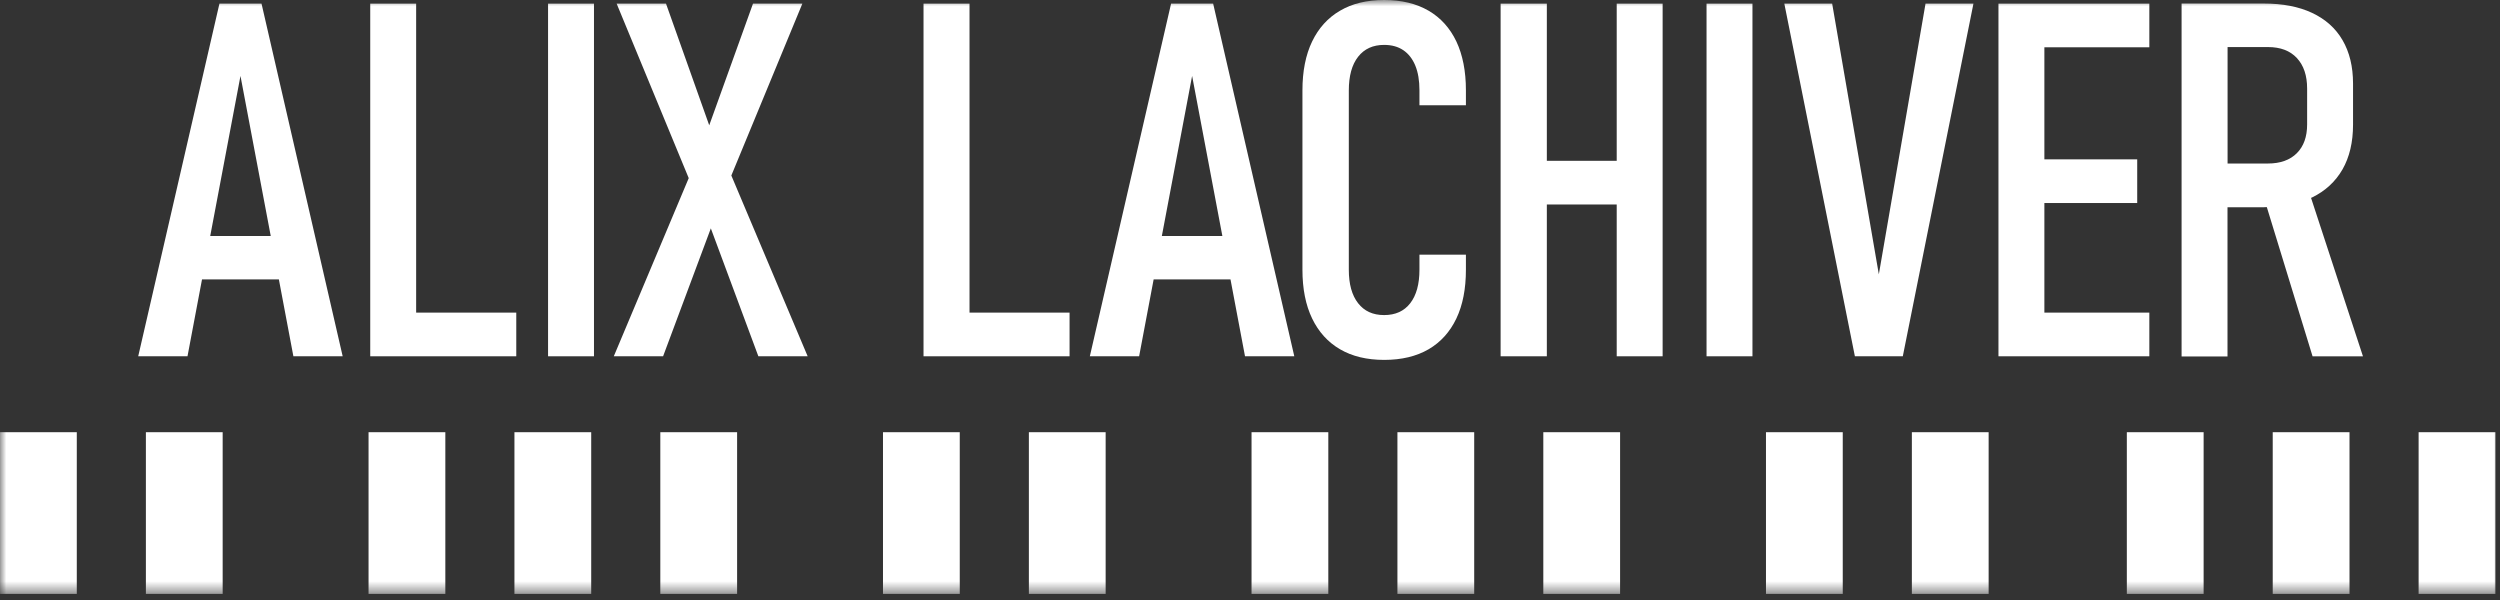 <?xml version="1.0" encoding="utf-8"?>
<svg xmlns="http://www.w3.org/2000/svg" fill="none" height="100%" overflow="visible" preserveAspectRatio="none" style="display: block;" viewBox="0 0 200 48" width="100%">
<rect x="0" y="0" width="200" height="48" fill="#333333" stroke="none"/>
<g clip-path="url(#clip0_0_1902)" id="logo_alixblanc 1">
<g id="Clip path group">
<mask height="48" id="mask0_0_1902" maskUnits="userSpaceOnUse" style="mask-type:luminance" width="200" x="0" y="0">
<g id="clip0_226_39">
<path d="M200 0H0V47.517H200V0Z" fill="white" id="Vector"/>
</g>
</mask>
<g mask="url(#mask0_0_1902)">
<g id="Group">
<path d="M17.555 0.29L11.057 28.503H15L16.161 22.354H22.31L23.471 28.503H27.414L20.922 0.29H17.555ZM16.818 18.879L19.238 6.075L21.659 18.879H16.825H16.818Z" fill="white" id="Vector_2"/>
<path d="M33.292 0.29H29.619V28.503H31.591H33.292H41.302V25.009H33.292V0.29Z" fill="white" id="Vector_3"/>
<path d="M47.518 0.29H43.845V28.503H47.518V0.29Z" fill="white" id="Vector_4"/>
<path d="M64.189 0.29H60.24L56.738 10.025L53.28 0.29H49.331L55.098 14.251L49.103 28.503H53.047L56.867 18.269L60.669 28.503H64.613L58.507 14.042L64.189 0.29Z" fill="white" id="Vector_5"/>
<path d="M77.561 0.29H73.882V28.503H75.854H77.561H85.565V25.009H77.561V0.29Z" fill="white" id="Vector_6"/>
<path d="M93.686 0.29L87.187 28.503H91.13L92.291 22.354H98.44L99.601 28.503H103.544L97.052 0.29H93.686ZM92.948 18.879L95.369 6.075L97.789 18.879H92.955H92.948Z" fill="white" id="Vector_7"/>
<path d="M114.287 0.856C113.311 0.29 112.131 0 110.737 0C109.343 0 108.182 0.283 107.205 0.856C106.228 1.423 105.485 2.249 104.969 3.321C104.453 4.393 104.195 5.699 104.195 7.24V21.577C104.195 23.105 104.453 24.405 104.969 25.477C105.485 26.549 106.228 27.375 107.205 27.942C108.176 28.509 109.355 28.792 110.737 28.792C112.119 28.792 113.311 28.509 114.287 27.942C115.258 27.375 116.001 26.549 116.511 25.477C117.021 24.405 117.273 23.105 117.273 21.577V20.376H113.556V21.577C113.556 22.729 113.311 23.623 112.819 24.258C112.328 24.892 111.634 25.206 110.731 25.206C109.828 25.206 109.146 24.892 108.649 24.258C108.151 23.623 107.905 22.729 107.905 21.577V7.24C107.905 6.075 108.151 5.176 108.649 4.541C109.146 3.906 109.84 3.592 110.731 3.592C111.339 3.592 111.849 3.734 112.267 4.017C112.684 4.301 113.004 4.713 113.225 5.25C113.446 5.786 113.556 6.445 113.556 7.221V8.423H117.273V7.221C117.273 5.693 117.015 4.393 116.511 3.321C116.001 2.249 115.258 1.423 114.287 0.856Z" fill="white" id="Vector_8"/>
<path d="M129.337 12.865H123.747V0.29H120.049V28.503H123.747V16.359H129.337V28.503H133.01V0.29H129.337V12.865Z" fill="white" id="Vector_9"/>
<path d="M140.197 0.29H136.523V28.503H140.197V0.29Z" fill="white" id="Vector_10"/>
<path d="M150.307 21.947L146.573 0.29H142.746L148.391 28.503H152.224L157.875 0.29H154.042L150.307 21.947Z" fill="white" id="Vector_11"/>
<path d="M161.794 0.29H159.877V28.503H161.794H163.55H171.947V25.009H163.55V16.242H170.977V12.748H163.55V3.783H171.947V0.29H163.55H161.794Z" fill="white" id="Vector_12"/>
<path d="M189.036 28.503L184.883 15.829C184.883 15.829 184.939 15.81 184.963 15.798C186.026 15.28 186.837 14.529 187.402 13.549C187.961 12.569 188.243 11.374 188.243 9.981V6.685C188.243 5.323 187.961 4.171 187.402 3.21C186.843 2.249 186.026 1.528 184.963 1.029C183.9 0.53 182.611 0.283 181.106 0.283H174.527V28.515H178.2V16.58H181.099C181.185 16.58 181.259 16.568 181.345 16.568L185.006 28.509H189.029L189.036 28.503ZM178.206 3.765H181.437C182.432 3.765 183.2 4.054 183.747 4.64C184.294 5.225 184.57 6.038 184.57 7.086V9.957C184.57 10.943 184.294 11.707 183.747 12.255C183.2 12.803 182.426 13.081 181.437 13.081H178.206V3.765Z" fill="white" id="Vector_13"/>
<path d="M147.42 34.578H141.278V47.517H147.42V34.578Z" fill="white" id="Vector_14"/>
<path d="M159.091 34.578H152.949V47.517H159.091V34.578Z" fill="white" id="Vector_15"/>
<path d="M176.29 34.578H170.147V47.517H176.29V34.578Z" fill="white" id="Vector_16"/>
<path d="M187.961 34.578H181.818V47.517H187.961V34.578Z" fill="white" id="Vector_17"/>
<path d="M199.631 34.578H193.489V47.517H199.631V34.578Z" fill="white" id="Vector_18"/>
<path d="M106.265 34.578H100.123V47.517H106.265V34.578Z" fill="white" id="Vector_19"/>
<path d="M117.936 34.578H111.794V47.517H117.936V34.578Z" fill="white" id="Vector_20"/>
<path d="M129.607 34.578H123.465V47.517H129.607V34.578Z" fill="white" id="Vector_21"/>
<path d="M76.781 34.578H70.639V47.517H76.781V34.578Z" fill="white" id="Vector_22"/>
<path d="M88.452 34.578H82.31V47.517H88.452V34.578Z" fill="white" id="Vector_23"/>
<path d="M35.627 34.578H29.484V47.517H35.627V34.578Z" fill="white" id="Vector_24"/>
<path d="M47.297 34.578H41.155V47.517H47.297V34.578Z" fill="white" id="Vector_25"/>
<path d="M58.968 34.578H52.825V47.517H58.968V34.578Z" fill="white" id="Vector_26"/>
<path d="M6.143 34.578H0V47.517H6.143V34.578Z" fill="white" id="Vector_27"/>
<path d="M17.813 34.578H11.671V47.517H17.813V34.578Z" fill="white" id="Vector_28"/>
</g>
</g>
</g>
</g>
<defs>
<clipPath id="clip0_0_1902">
<rect fill="white" height="47.517" width="200"/>
</clipPath>
</defs>
</svg>